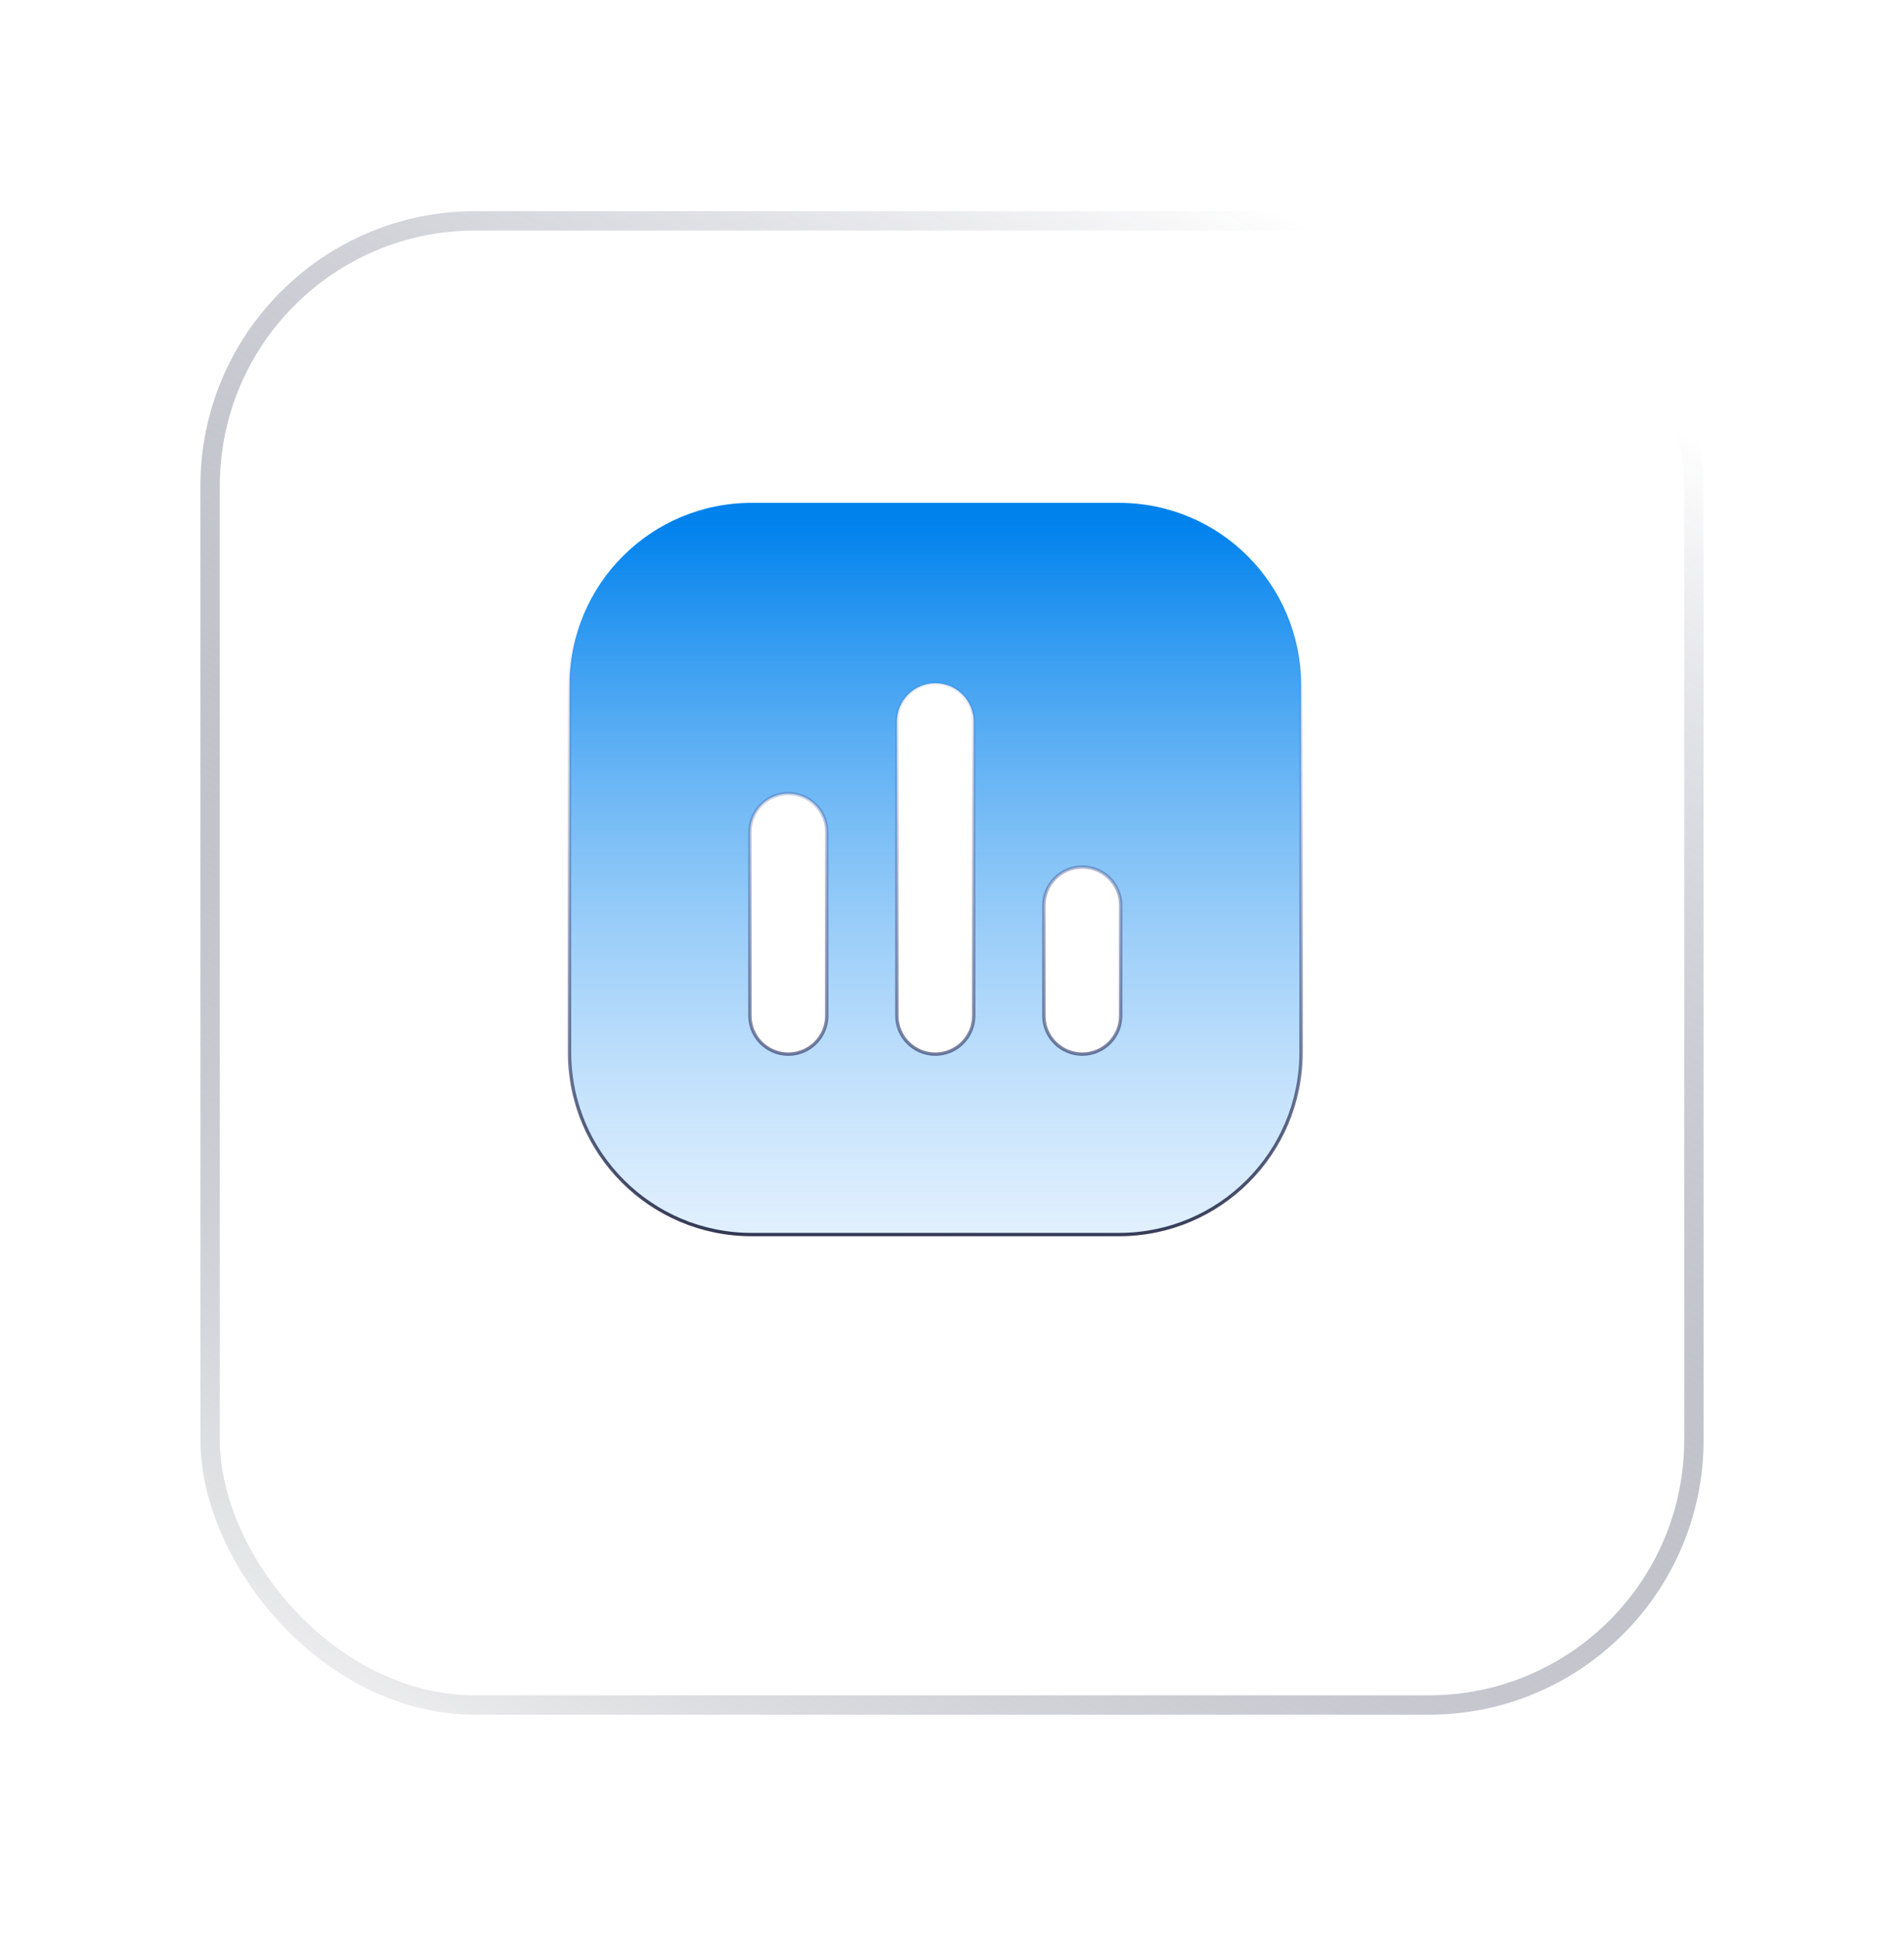 <svg width="57" height="58" viewBox="0 0 57 58" fill="none" xmlns="http://www.w3.org/2000/svg">
<g filter="url(#filter0_d_1724_1061)">
<rect x="6" y="4" width="45" height="45" rx="8.225" fill="white"/>
<rect x="6.29" y="4.29" width="44.42" height="44.42" rx="7.935" stroke="url(#paint0_linear_1724_1061)" stroke-width="0.58"/>
</g>
<path d="M22.5 15.05H33.5C36.51 15.05 38.95 17.49 38.95 20.5V31.5C38.95 34.51 36.51 36.95 33.5 36.95H22.5C19.49 36.95 17.05 34.51 17.05 31.5V20.5C17.05 17.49 19.49 15.05 22.5 15.05ZM23.6 23.75C22.965 23.75 22.45 24.265 22.45 24.9V30.4C22.45 31.035 22.965 31.55 23.6 31.55C24.235 31.55 24.75 31.035 24.75 30.4V24.9C24.75 24.265 24.235 23.75 23.6 23.75ZM28 20.45C27.365 20.45 26.85 20.965 26.85 21.6V30.4C26.85 31.035 27.365 31.55 28 31.55C28.635 31.55 29.15 31.035 29.15 30.4V21.6C29.15 20.965 28.635 20.45 28 20.45ZM32.4 25.95C31.765 25.95 31.25 26.465 31.25 27.1V30.4C31.25 31.035 31.765 31.55 32.4 31.55C33.035 31.55 33.55 31.035 33.55 30.4V27.1C33.55 26.465 33.035 25.95 32.4 25.95Z" fill="url(#paint1_linear_1724_1061)" stroke="url(#paint2_linear_1724_1061)" stroke-width="0.1"/>
<defs>
<filter id="filter0_d_1724_1061" x="0.199" y="0.519" width="56.602" height="56.602" filterUnits="userSpaceOnUse" color-interpolation-filters="sRGB">
<feFlood flood-opacity="0" result="BackgroundImageFix"/>
<feColorMatrix in="SourceAlpha" type="matrix" values="0 0 0 0 0 0 0 0 0 0 0 0 0 0 0 0 0 0 127 0" result="hardAlpha"/>
<feOffset dy="2.32"/>
<feGaussianBlur stdDeviation="2.901"/>
<feComposite in2="hardAlpha" operator="out"/>
<feColorMatrix type="matrix" values="0 0 0 0 0 0 0 0 0 0 0 0 0 0 0 0 0 0 0.05 0"/>
<feBlend mode="normal" in2="BackgroundImageFix" result="effect1_dropShadow_1724_1061"/>
<feBlend mode="normal" in="SourceGraphic" in2="effect1_dropShadow_1724_1061" result="shape"/>
</filter>
<linearGradient id="paint0_linear_1724_1061" x1="6" y1="58.711" x2="49.209" y2="-20.905" gradientUnits="userSpaceOnUse">
<stop offset="0.106" stop-color="#F3F3F3"/>
<stop offset="0.701" stop-color="#151B3C" stop-opacity="0"/>
</linearGradient>
<linearGradient id="paint1_linear_1724_1061" x1="27.61" y1="10.591" x2="27.61" y2="41.455" gradientUnits="userSpaceOnUse">
<stop offset="0.165" stop-color="#0082ED"/>
<stop offset="1" stop-color="#DEEEFF" stop-opacity="0.3"/>
</linearGradient>
<linearGradient id="paint2_linear_1724_1061" x1="28.092" y1="10.958" x2="27.532" y2="40.728" gradientUnits="userSpaceOnUse">
<stop offset="0.257" stop-color="#3A4AA2" stop-opacity="0"/>
<stop offset="1" stop-color="#06091C"/>
</linearGradient>
</defs>
</svg>
